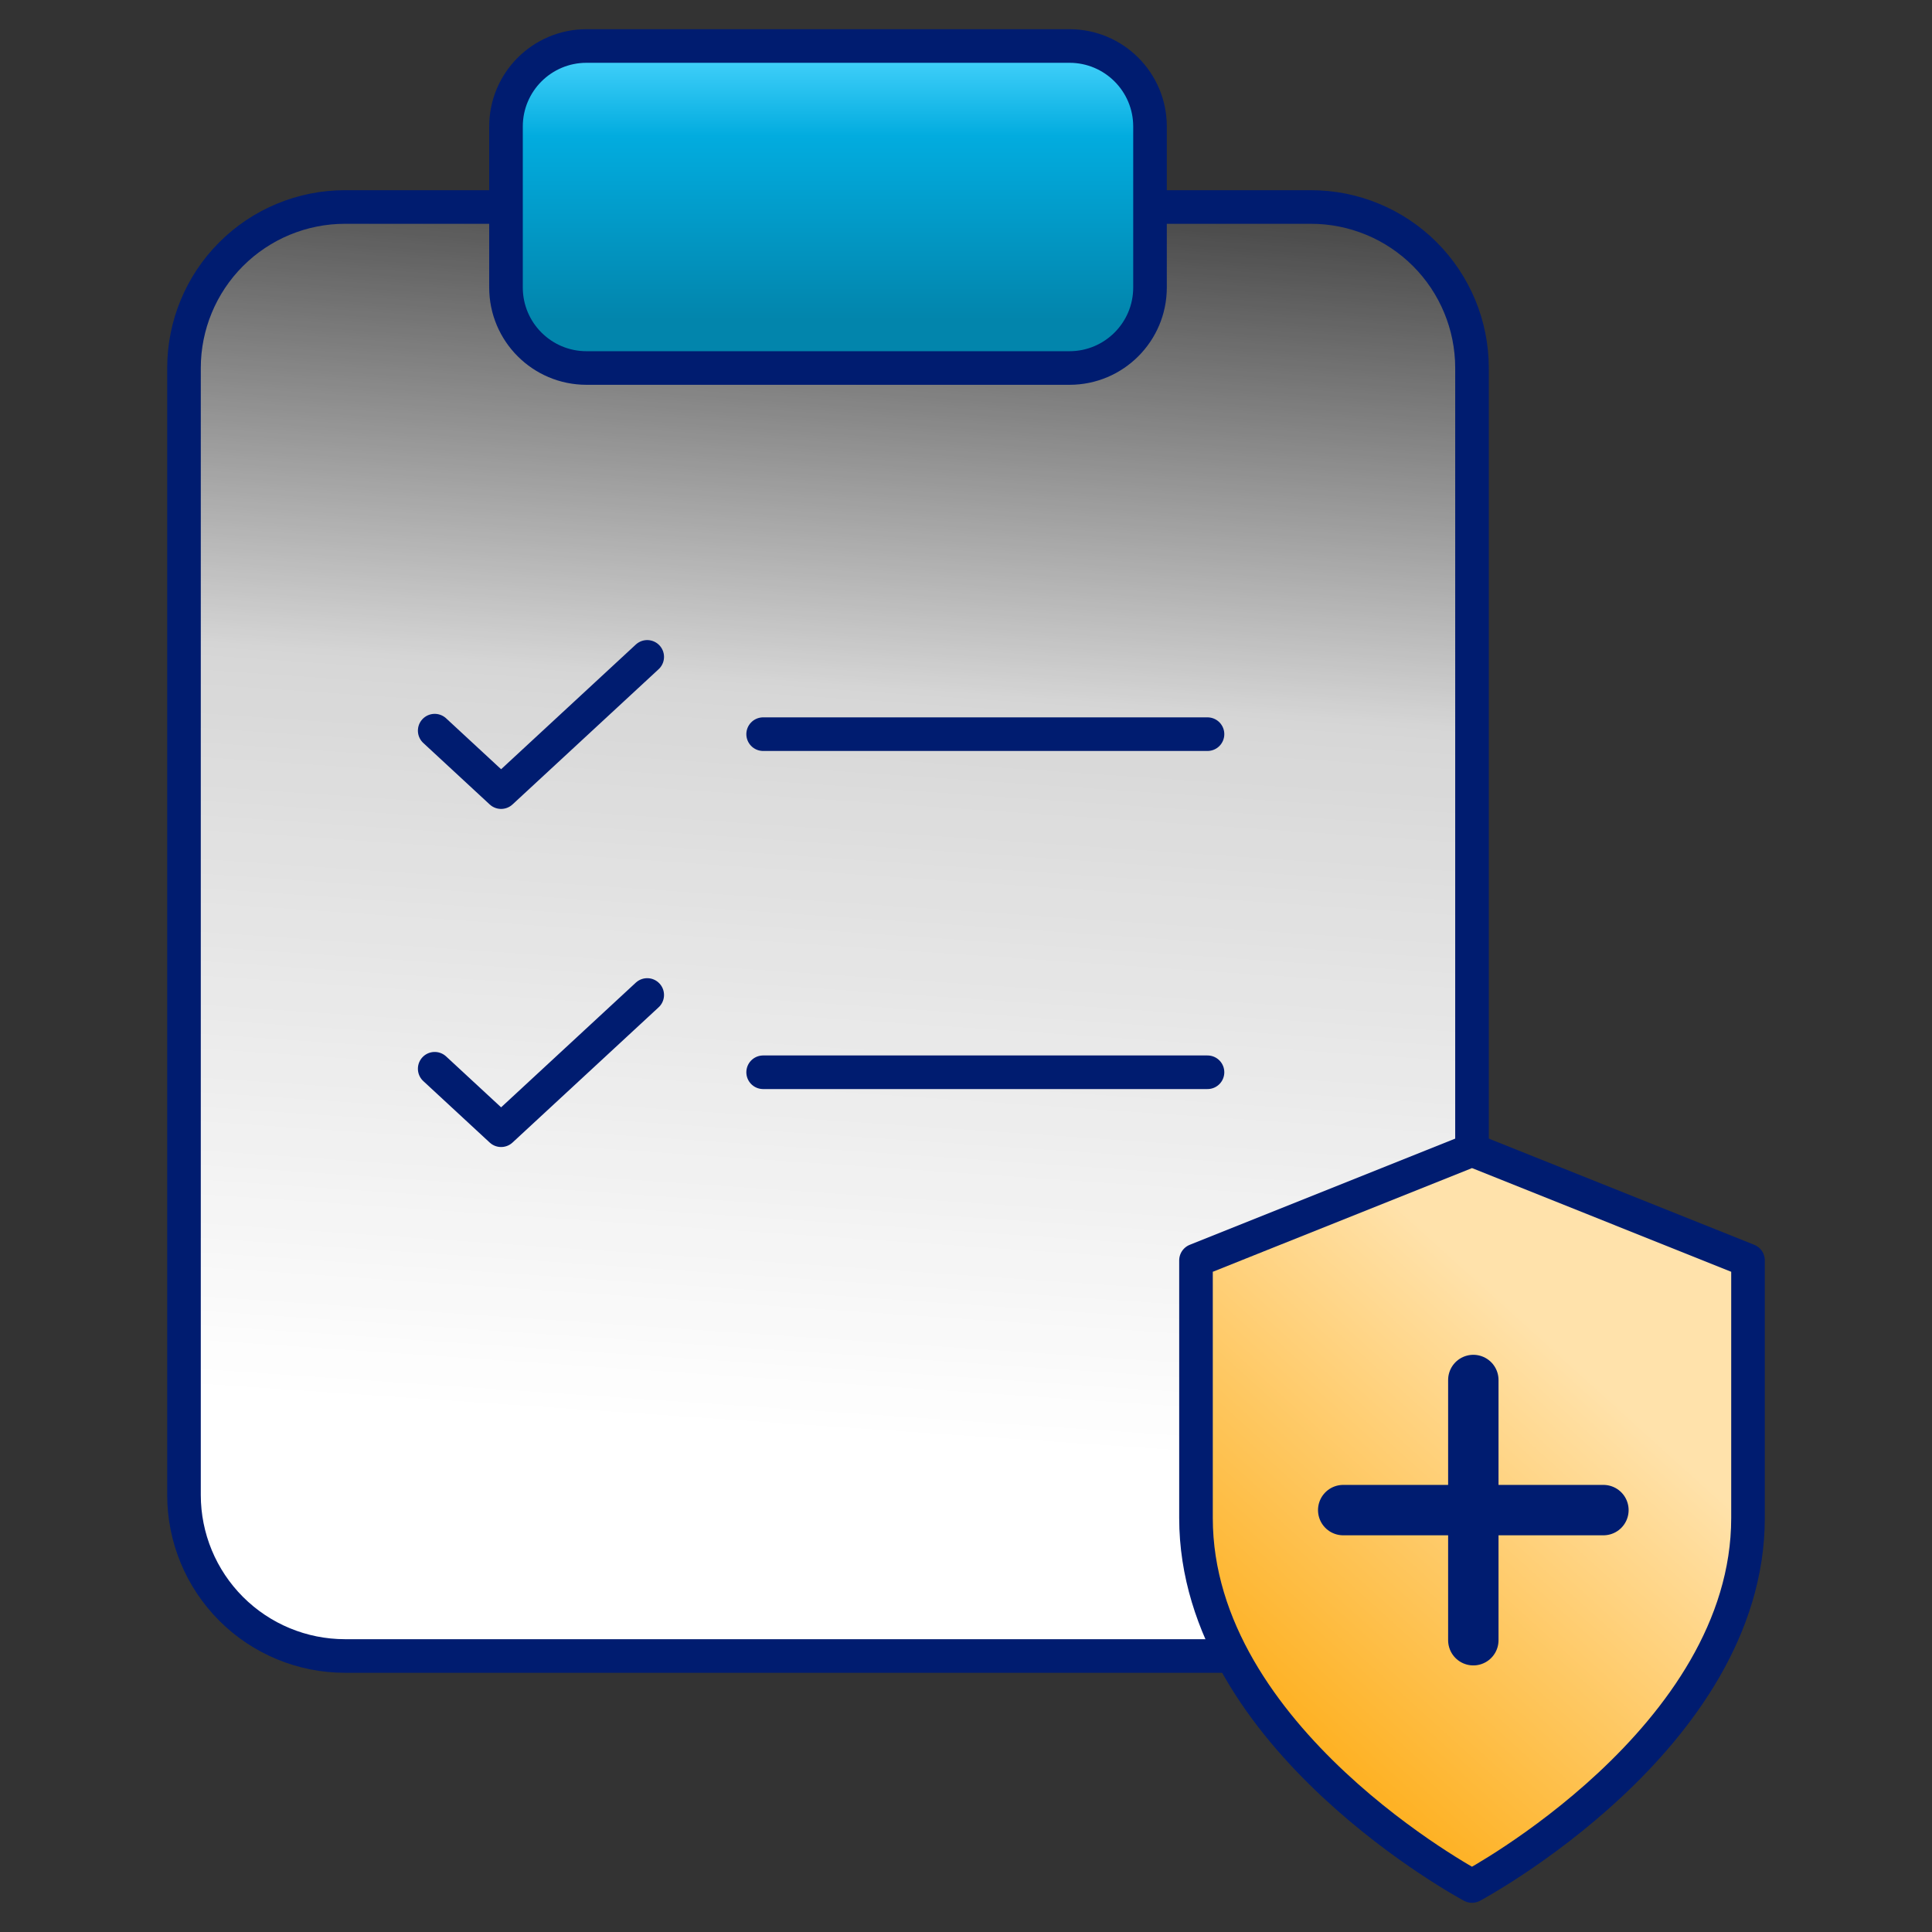 <svg width="115" height="115" viewBox="0 0 115 115" fill="none" xmlns="http://www.w3.org/2000/svg">
<rect x="0" y="0" width="115" height="115" fill="#333333" stroke="none"/>
<path d="M68.452 12.321H78.035C80.577 12.321 83.015 13.331 84.812 15.128C86.609 16.925 87.619 19.363 87.619 21.905V88.988C87.619 91.53 86.609 93.967 84.812 95.764C83.015 97.562 80.577 98.571 78.035 98.571H20.535C17.994 98.571 15.556 97.562 13.759 95.764C11.962 93.967 10.952 91.53 10.952 88.988V21.905C10.952 19.363 11.962 16.925 13.759 15.128C15.556 13.331 17.994 12.321 20.535 12.321H30.119" fill="url(#paint0_linear_1053_408)"/>
<path d="M68.452 12.321H78.035C80.577 12.321 83.015 13.331 84.812 15.128C86.609 16.925 87.619 19.363 87.619 21.905V88.988C87.619 91.53 86.609 93.967 84.812 95.764C83.015 97.562 80.577 98.571 78.035 98.571H20.535C17.994 98.571 15.556 97.562 13.759 95.764C11.962 93.967 10.952 91.53 10.952 88.988V21.905C10.952 19.363 11.962 16.925 13.759 15.128C15.556 13.331 17.994 12.321 20.535 12.321H30.119" stroke="#001C70" stroke-width="2" stroke-linecap="round" stroke-linejoin="round"/>
<path d="M63.661 2.738H34.911C32.264 2.738 30.119 4.883 30.119 7.53V17.113C30.119 19.759 32.264 21.905 34.911 21.905H63.661C66.307 21.905 68.453 19.759 68.453 17.113V7.53C68.453 4.883 66.307 2.738 63.661 2.738Z" fill="url(#paint1_linear_1053_408)" stroke="#001C70" stroke-width="2" stroke-linecap="round" stroke-linejoin="round"/>
<path d="M87.619 112.262C87.619 112.262 104.048 103.5 104.048 90.357V75.024L87.619 68.452L71.19 75.024V90.357C71.19 103.5 87.619 112.262 87.619 112.262Z" fill="white"/>
<path d="M87.619 112.262C87.619 112.262 104.048 103.5 104.048 90.357V75.024L87.619 68.452L71.19 75.024V90.357C71.19 103.5 87.619 112.262 87.619 112.262Z" fill="url(#paint2_linear_1053_408)" stroke="#001C70" stroke-width="2" stroke-linecap="round" stroke-linejoin="round"/>
<path d="M87.698 82.143V97.632" stroke="#001C70" stroke-width="3" stroke-linecap="round" stroke-linejoin="round"/>
<path d="M79.953 89.887H95.442" stroke="#001C70" stroke-width="3" stroke-linecap="round" stroke-linejoin="round"/>
<path d="M38.525 39.1L29.828 47.15L25.875 43.491" stroke="#001C70" stroke-width="2" stroke-linecap="round" stroke-linejoin="round"/>
<path d="M38.525 59.225L29.828 67.275L25.875 63.616" stroke="#001C70" stroke-width="2" stroke-linecap="round" stroke-linejoin="round"/>
<path d="M45.425 43.7H71.875" stroke="#001C70" stroke-width="2" stroke-linecap="round" stroke-linejoin="round"/>
<path d="M45.425 63.825H71.875" stroke="#001C70" stroke-width="2" stroke-linecap="round" stroke-linejoin="round"/>
<defs>
<linearGradient id="paint0_linear_1053_408" x1="49" y1="104.5" x2="55.624" y2="7.071" gradientUnits="userSpaceOnUse">
<stop offset="0.196" stop-color="white"/>
<stop offset="0.648" stop-color="white" stop-opacity="0.8"/>
<stop offset="1" stop-color="white" stop-opacity="0"/>
</linearGradient>
<linearGradient id="paint1_linear_1053_408" x1="49.286" y1="2.738" x2="49.286" y2="21.905" gradientUnits="userSpaceOnUse">
<stop offset="0.01" stop-color="#49D4FD"/>
<stop offset="0.28" stop-color="#02ACDF"/>
<stop offset="0.85" stop-color="#0285AC"/>
</linearGradient>
<linearGradient id="paint2_linear_1053_408" x1="95.833" y1="78.036" x2="74.075" y2="102.097" gradientUnits="userSpaceOnUse">
<stop offset="0.115" stop-color="#FFE2AB"/>
<stop offset="0.94" stop-color="#FEB225"/>
</linearGradient>
</defs>
</svg>
